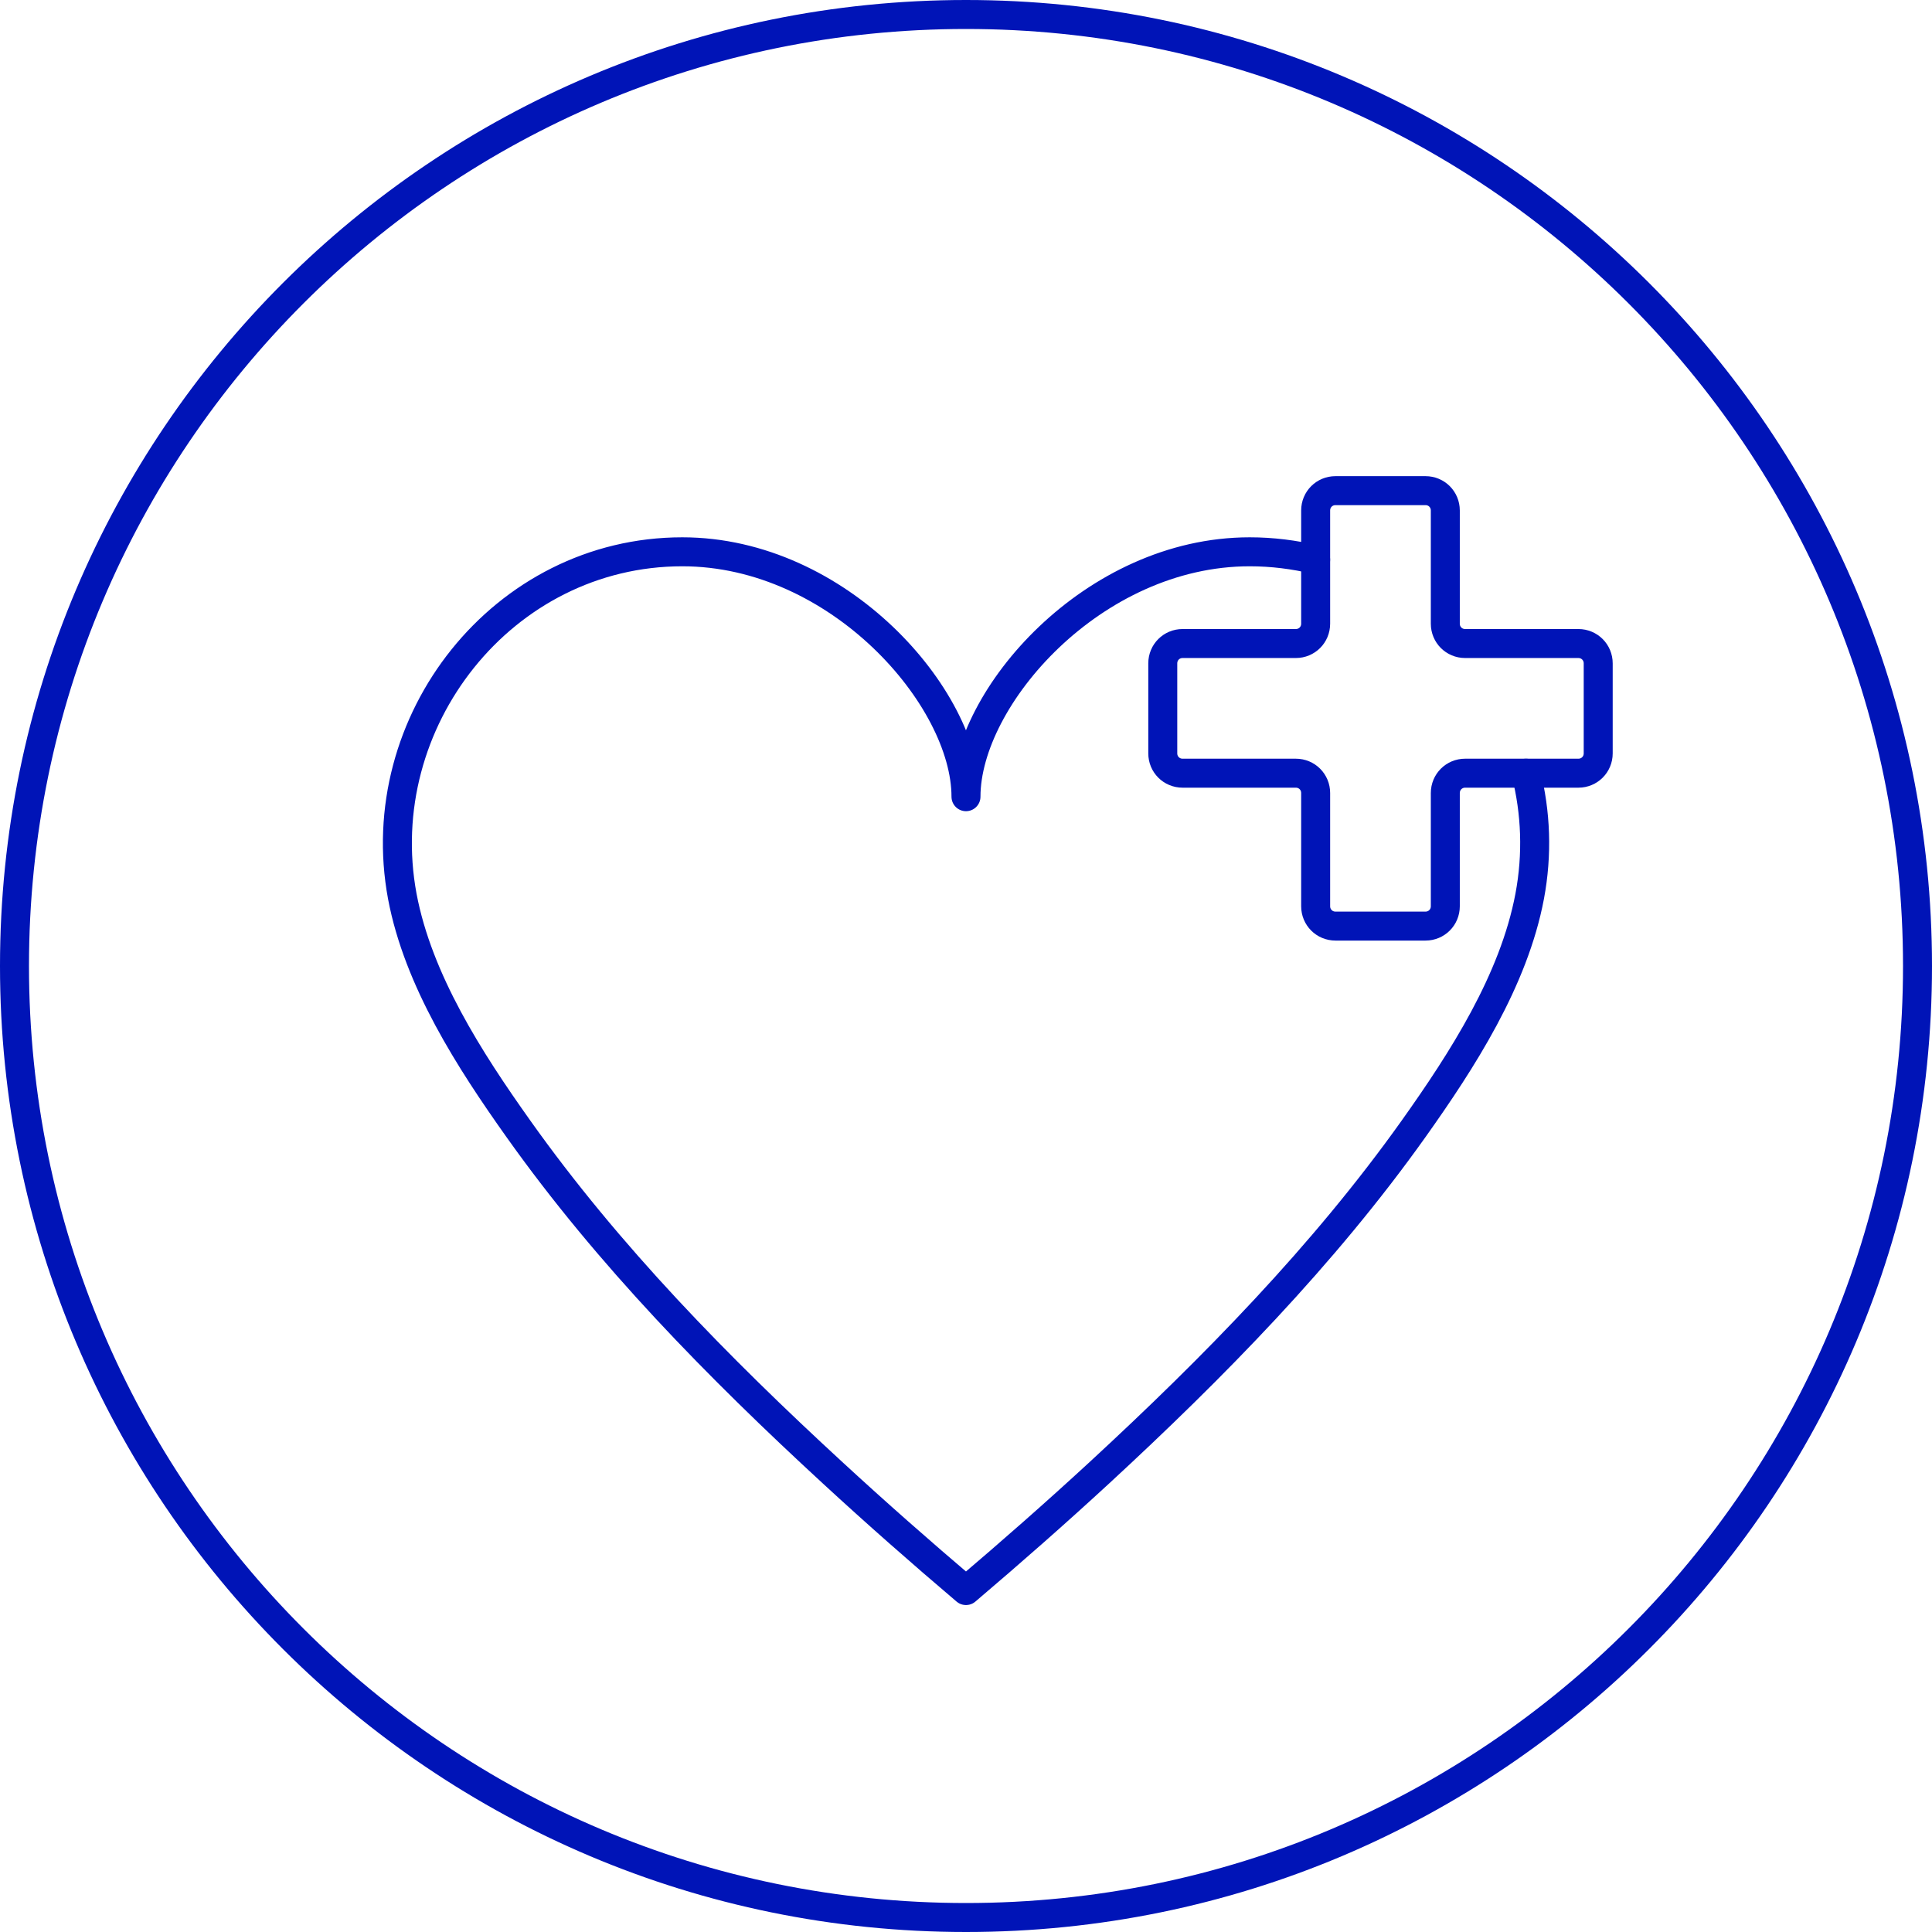 <svg width="100" height="100" viewBox="0 0 100 100" fill="none" xmlns="http://www.w3.org/2000/svg">
<g clip-path="url(#clip0_875_842)">
<path d="M99.25 50C99.25 77.2 77.2 99.25 50 99.25C22.8 99.25 0.75 77.2 0.75 50C0.75 22.8 22.8 0.75 50 0.75C77.2 0.75 99.25 22.8 99.25 50Z" stroke="#0014B7" stroke-width="1.5" stroke-miterlimit="10"/>
<path d="M68.097 28.971C66.998 28.707 65.855 28.561 64.683 28.561C56.579 28.561 49.999 36.108 49.999 41.237C49.999 36.123 43.42 28.561 35.316 28.561C26.025 28.561 19.138 37.353 20.823 46.395C21.644 50.747 24.311 54.88 26.831 58.426C31.491 64.991 37.192 70.794 43.097 76.231C45.354 78.312 47.669 80.349 49.999 82.327C52.344 80.334 54.645 78.312 56.902 76.231C62.792 70.794 68.508 64.977 73.168 58.426C75.688 54.88 78.355 50.747 79.176 46.395C79.586 44.212 79.498 42.057 78.985 40.02" stroke="#0014B7" stroke-width="1.5" stroke-linecap="round" stroke-linejoin="round"/>
<path d="M68.098 32.283V26.421C68.098 25.85 68.552 25.396 69.124 25.396H73.784C74.355 25.396 74.809 25.85 74.809 26.421V32.283C74.809 32.855 75.264 33.309 75.835 33.309H81.697C82.268 33.309 82.723 33.763 82.723 34.335V38.995C82.723 39.566 82.268 40.02 81.697 40.02H75.835C75.264 40.02 74.809 40.475 74.809 41.046V46.908C74.809 47.479 74.355 47.934 73.784 47.934H69.124C68.552 47.934 68.098 47.479 68.098 46.908V41.046C68.098 40.475 67.644 40.02 67.072 40.02H61.21C60.639 40.02 60.185 39.566 60.185 38.995V34.335C60.185 33.763 60.639 33.309 61.21 33.309H67.072C67.644 33.309 68.098 32.855 68.098 32.283Z" stroke="#0014B7" stroke-width="1.5" stroke-linecap="round" stroke-linejoin="round"/>
</g>
<defs>
<clipPath id="clip0_875_842">
<rect width="100" height="100" fill="white"/>
</clipPath>
</defs>
</svg>
